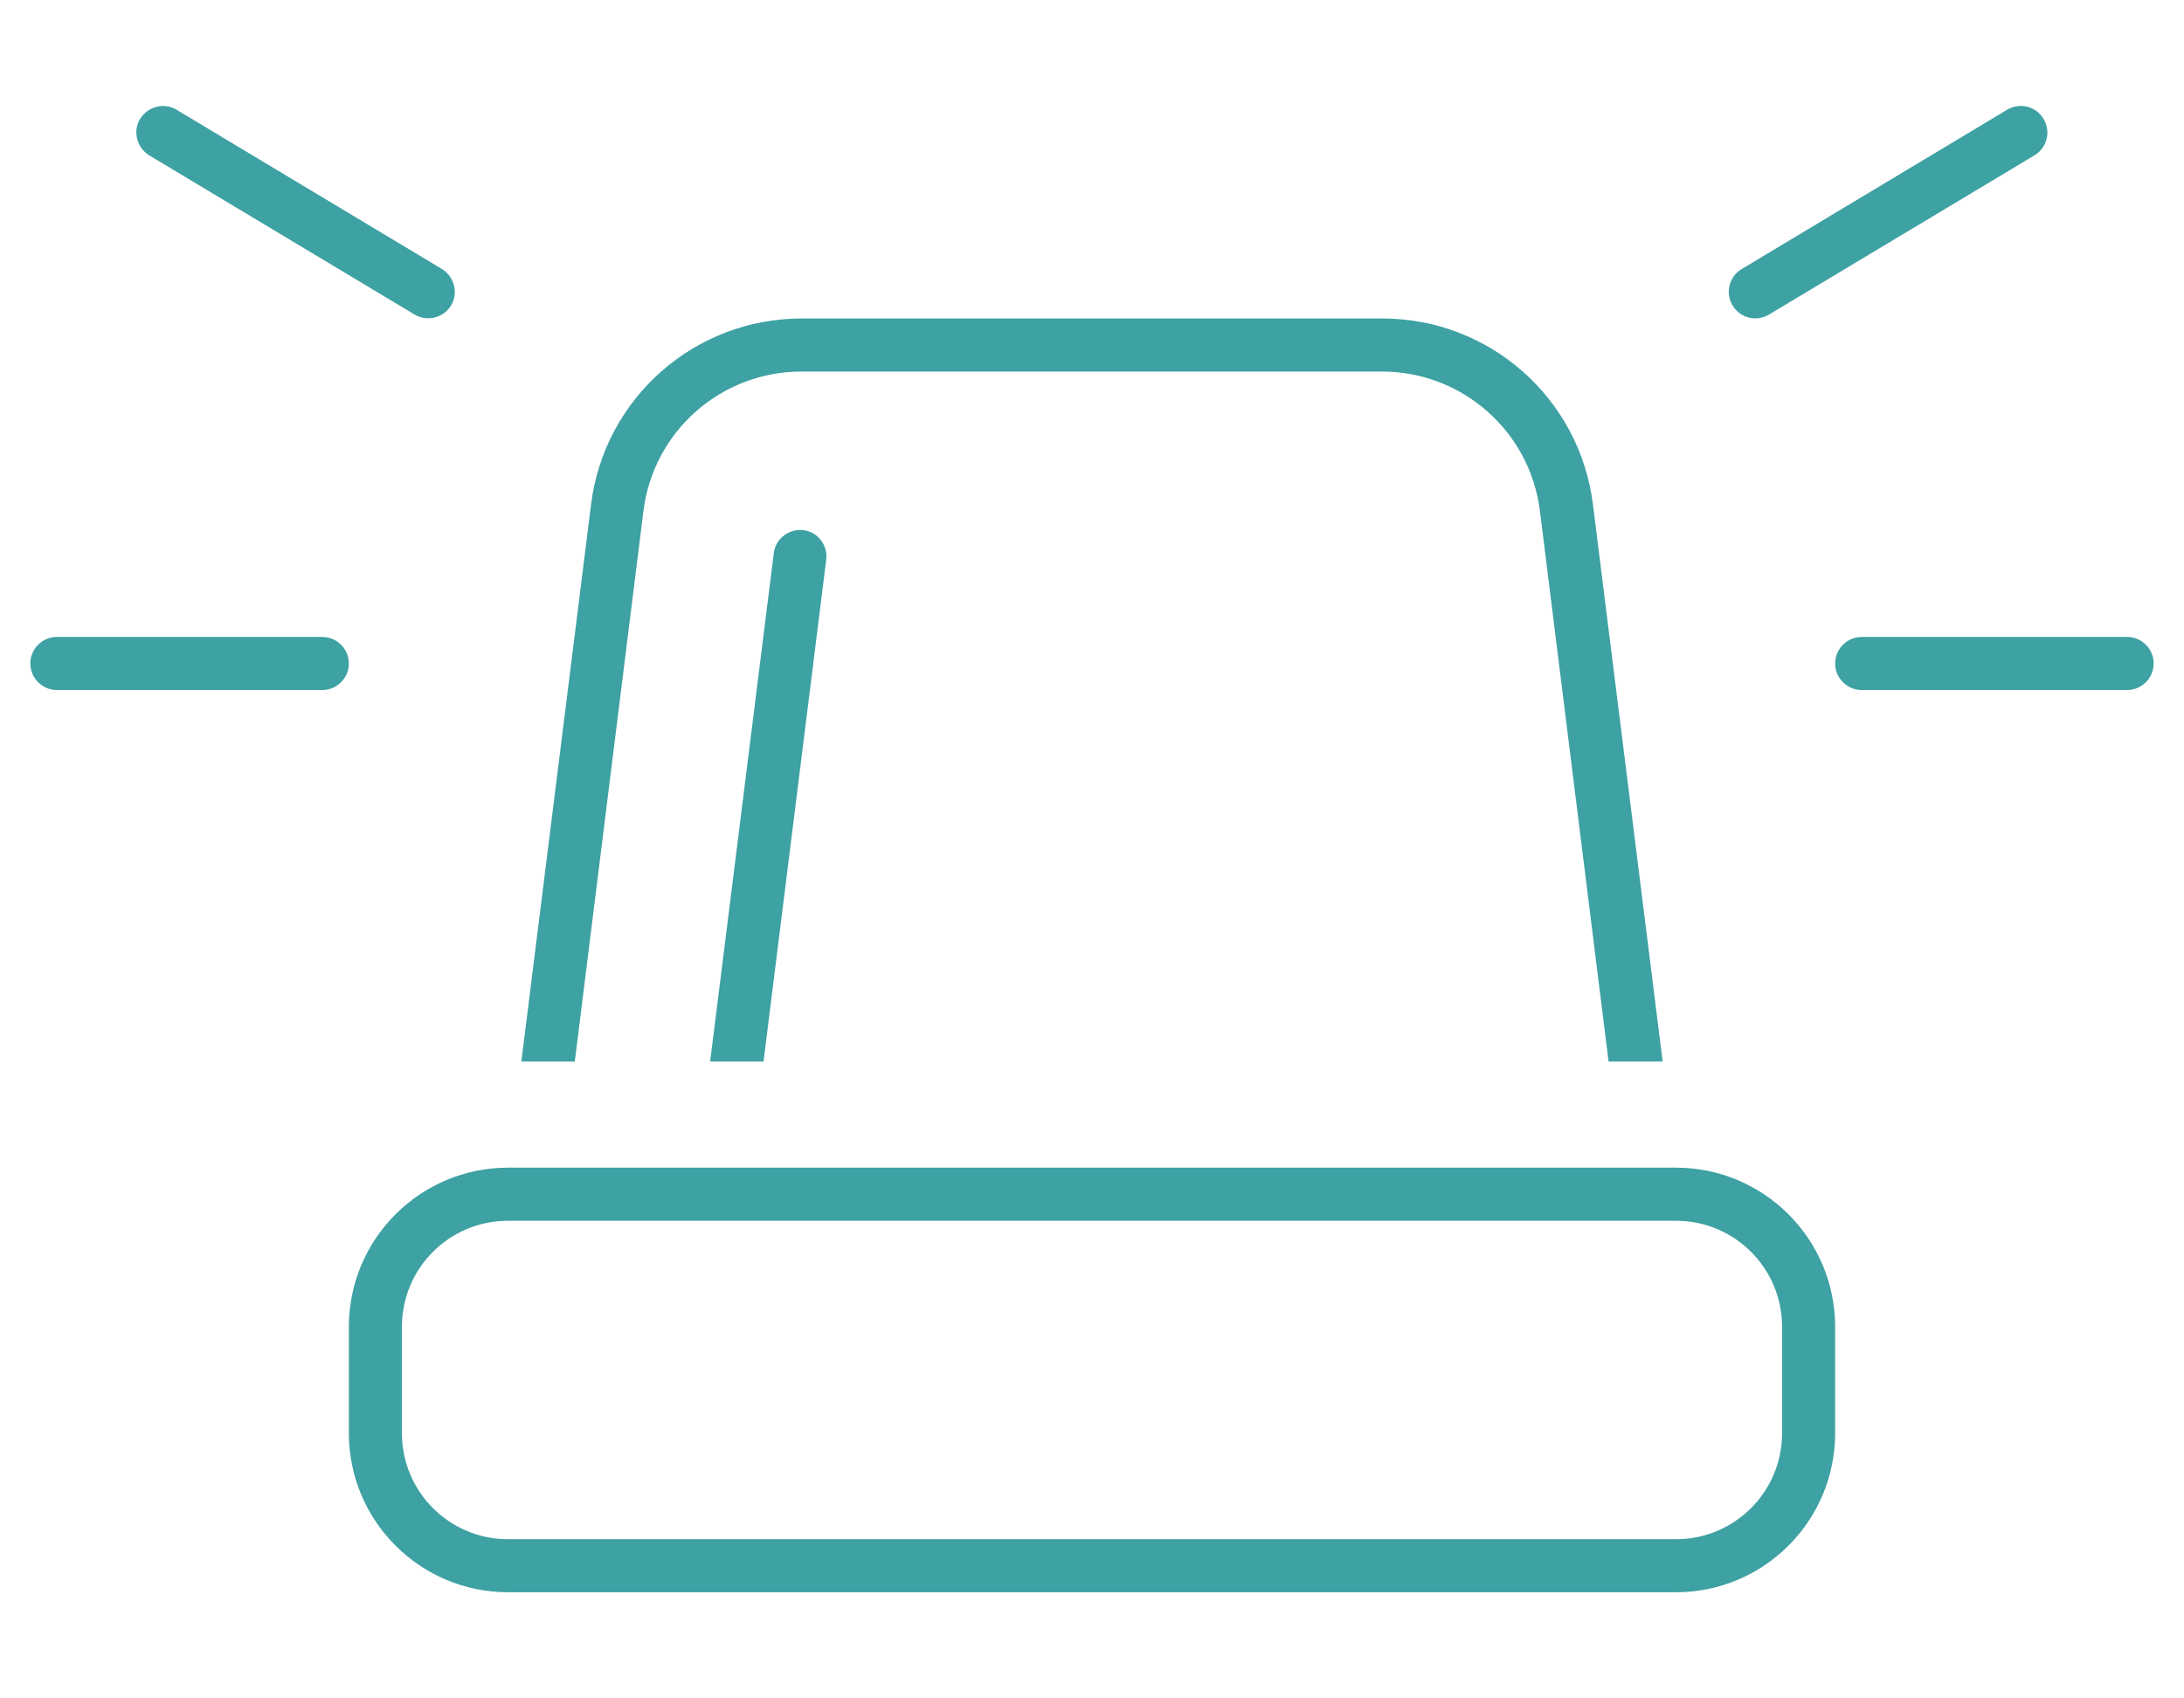 <?xml version="1.0" encoding="UTF-8"?> <svg xmlns="http://www.w3.org/2000/svg" width="45" height="35" viewBox="0 0 45 35" fill="none"><g clip-path="url(#clip0_844_2392)"><path d="M3.64 2.263C3.38 2.106 3.045 2.195 2.888 2.448C2.73 2.701 2.819 3.043 3.072 3.2L8.541 6.481C8.801 6.638 9.136 6.55 9.293 6.297C9.45 6.044 9.361 5.702 9.108 5.545L3.64 2.263ZM41.921 3.2C42.181 3.043 42.263 2.708 42.105 2.448C41.948 2.188 41.613 2.106 41.353 2.263L35.885 5.545C35.625 5.702 35.543 6.037 35.7 6.297C35.857 6.556 36.192 6.638 36.452 6.481L41.921 3.2ZM1.172 13.126C0.871 13.126 0.625 13.372 0.625 13.673C0.625 13.973 0.871 14.22 1.172 14.22H6.641C6.941 14.22 7.188 13.973 7.188 13.673C7.188 13.372 6.941 13.126 6.641 13.126H1.172ZM38.359 13.126C38.059 13.126 37.812 13.372 37.812 13.673C37.812 13.973 38.059 14.22 38.359 14.22H43.828C44.129 14.22 44.375 13.973 44.375 13.673C44.375 13.372 44.129 13.126 43.828 13.126H38.359ZM34.258 21.876L32.822 10.398C32.549 8.204 30.689 6.563 28.481 6.563H16.519C14.31 6.563 12.451 8.204 12.178 10.398L10.742 21.876H11.843L13.258 10.528C13.463 8.887 14.857 7.657 16.512 7.657H28.475C30.129 7.657 31.523 8.887 31.729 10.528L33.144 21.876H34.244H34.258ZM15.732 21.876L17.024 11.533C17.059 11.232 16.847 10.959 16.553 10.925C16.259 10.89 15.979 11.102 15.944 11.396L14.632 21.876H15.732ZM34.531 25.157C35.741 25.157 36.719 26.134 36.719 27.345V29.532C36.719 30.742 35.741 31.72 34.531 31.72H10.469C9.259 31.72 8.281 30.742 8.281 29.532V27.345C8.281 26.134 9.259 25.157 10.469 25.157H34.531ZM10.469 24.063C8.657 24.063 7.188 25.533 7.188 27.345V29.532C7.188 31.343 8.657 32.813 10.469 32.813H34.531C36.343 32.813 37.812 31.343 37.812 29.532V27.345C37.812 25.533 36.343 24.063 34.531 24.063H10.469Z" fill="#3EA1A3"></path></g><defs><clipPath id="clip0_844_2392"><rect width="43.75" height="35" fill="white" transform="translate(0.625)"></rect></clipPath></defs></svg> 